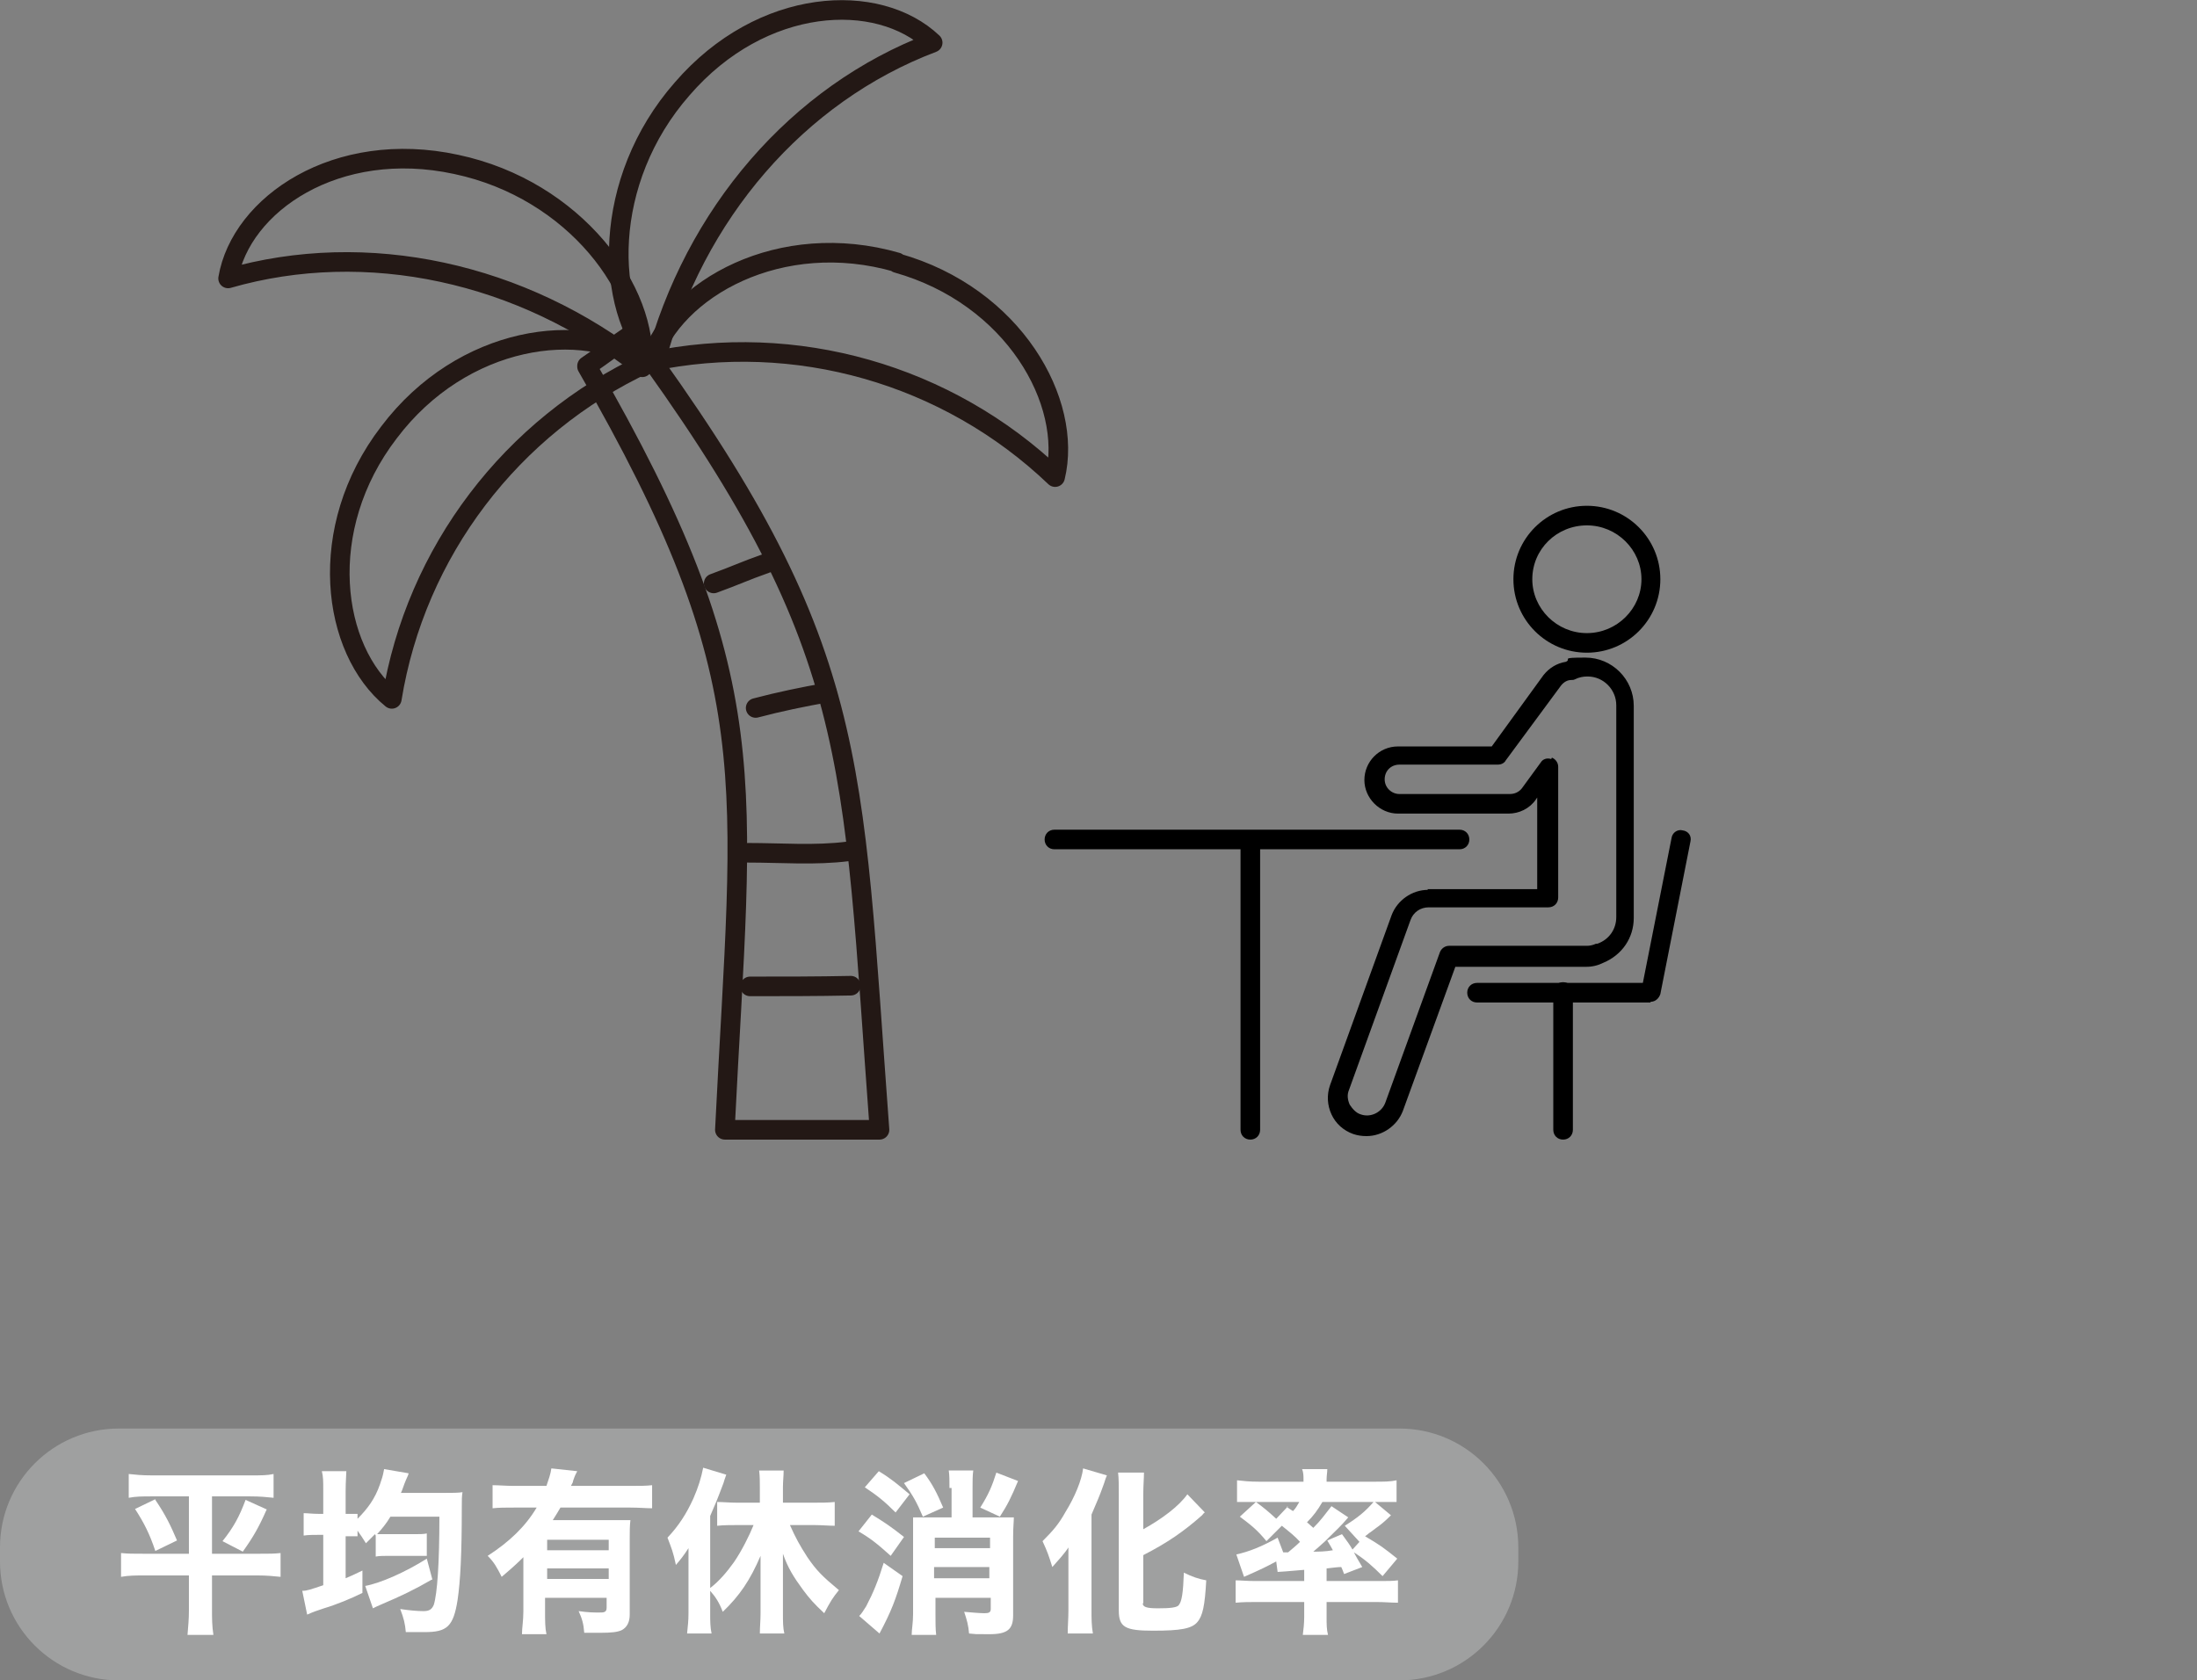 <?xml version="1.0" encoding="UTF-8"?>
<svg xmlns="http://www.w3.org/2000/svg" version="1.1" viewBox="0 0 314 240.2">
  <rect x="0" y="0" width="314" height="240.2" fill="#808080" stroke="none"/>
  <defs>
    <style>
      .cls-1 {
        fill: none;
        stroke: #231815;
        stroke-linecap: round;
        stroke-linejoin: round;
        stroke-width: 2.8px;
      }

      .cls-2 {
        fill: #9fa0a0;
      }

      .cls-3 {
        fill: #fff;
      }
    </style>
  </defs>
  <!-- Generator: Adobe Illustrator 28.7.6, SVG Export Plug-In . SVG Version: 1.2.0 Build 188)  -->
  <g>
    <g id="_レイヤー_1" data-name="レイヤー_1">
      <g>
        <path class="cls-1" d="M97.5,12.7c11.4-13.2,28-14,35.8-6.6-19.3,7.3-34.1,24.5-39.7,45.8-7.3-8-7.6-26.1,3.9-39.2Z"/>
        <path class="cls-1" d="M128.2,37.6c16.7,4.7,25.2,19.9,22.6,30.6-15.4-14.7-37.1-20.9-57.9-16.5,3.4-10.5,18.7-19,35.3-14.2Z"/>
        <path class="cls-1" d="M65.2,23.5c-17.1-3.7-30.8,5.7-32.6,16.3,19.8-5.7,42-.9,59.2,12.7,1-10.8-9.6-25.4-26.6-29h0Z"/>
        <path class="cls-1" d="M55.6,61.8c-10.6,13.8-8.2,31.1.4,38.1,3.4-21,17.1-39,36.4-48-9-6.3-26.3-4-36.8,9.9Z"/>
        <path class="cls-1" d="M83.9,52.4c26,45.1,22.2,58.5,19.7,109.1,7.4,0,14.7,0,22.1,0-4-53.7-2.5-69.1-35.3-113.8-2.2,1.5-4.3,3.1-6.5,4.6h0Z"/>
        <path class="cls-1" d="M107.2,141c4.8,0,9.6,0,14.4-.1"/>
        <path class="cls-1" d="M106.9,121.9c4.8,0,9.6.4,14.3-.2"/>
        <path class="cls-1" d="M108,101.2c3.4-.9,6.8-1.6,10.2-2.2"/>
        <path class="cls-1" d="M102,83.4c3.3-1.2,4.2-1.7,7.6-2.9"/>
        <path d="M208.6,121.4c.8,0,1.4-.6,1.4-1.4s-.6-1.4-1.4-1.4h-57.9c-.8,0-1.4.6-1.4,1.4s.6,1.4,1.4,1.4h57.9Z"/>
        <path d="M180.1,161.5v-40.9c0-.8-.6-1.4-1.4-1.4s-1.4.6-1.4,1.4v40.9c0,.8.6,1.4,1.4,1.4s1.4-.6,1.4-1.4Z"/>
        <path d="M235.9,143.2c.7,0,1.2-.5,1.4-1.1l4.3-21.8c.2-.8-.3-1.5-1.1-1.6-.7-.2-1.5.3-1.6,1.1l-4.1,20.7h-23.7c-.8,0-1.4.6-1.4,1.4s.6,1.4,1.4,1.4h24.8Z"/>
        <path d="M224.8,161.5v-19.7c0-.8-.6-1.4-1.4-1.4s-1.4.6-1.4,1.4v19.7c0,.8.6,1.4,1.4,1.4s1.4-.6,1.4-1.4Z"/>
        <path d="M237.3,82.8c0-5.8-4.7-10.5-10.5-10.5s-10.5,4.7-10.5,10.5,4.7,10.5,10.5,10.5,10.5-4.7,10.5-10.5ZM219,82.8c0-4.3,3.5-7.7,7.8-7.7s7.8,3.5,7.8,7.7-3.5,7.7-7.8,7.7-7.8-3.5-7.8-7.7Z"/>
        <path d="M204.1,127.2c-2.3,0-4.4,1.5-5.2,3.6l-8.8,24.3c-.5,1.4-.4,2.9.2,4.2.6,1.3,1.7,2.3,3.1,2.8.6.2,1.2.3,1.9.3,2.3,0,4.4-1.5,5.2-3.6l7.5-20.6h18.7c.9,0,1.7-.2,2.5-.6,2.6-1.1,4.3-3.5,4.3-6.4v-30.3c0-3.8-3.1-6.9-6.9-6.9s-1.9.2-2.8.6c-1.3.2-2.4.9-3.2,1.9l-7.4,10.2h-13.4c-2.7,0-4.8,2.2-4.8,4.8s2.2,4.8,4.8,4.8h15.8c1.5,0,3-.7,3.9-2l.2-.3v13.1h-15.7ZM221.7,108.5c-.6-.2-1.2,0-1.5.5l-2.7,3.7c-.4.5-1,.8-1.7.8h-15.8c-1.1,0-2.1-.9-2.1-2.1s.9-2.1,2.1-2.1h14.1c.4,0,.9-.2,1.1-.6l7.9-10.7c.4-.5.9-.8,1.5-.8.2,0,.3,0,.5-.1.6-.3,1.2-.4,1.8-.4,2.3,0,4.1,1.9,4.1,4.1v30.3c0,1.7-1,3.2-2.7,3.8,0,0-.1,0-.2,0-.4.2-.9.3-1.3.3h-19.7c-.6,0-1.1.4-1.3.9l-7.8,21.5c-.5,1.4-2.1,2.2-3.5,1.7-.7-.2-1.2-.8-1.6-1.4-.3-.7-.4-1.4-.1-2.1l8.8-24.3c.4-1.1,1.4-1.8,2.6-1.8h17.1c.8,0,1.4-.6,1.4-1.4v-18.7c0-.6-.4-1.1-.9-1.3h0Z"/>
        <path class="cls-2" d="M200,204.2H17c-9.4,0-17,7.6-17,17v2c0,9.4,7.6,17,17,17h183c9.4,0,17-7.6,17-17v-2c0-9.4-7.6-17-17-17Z"/>
        <path class="cls-3" d="M21.7,213.9c-1.4,0-2.2,0-3.3.2v-3.4c1,.1,1.8.2,3.4.2h14c1.5,0,2.4,0,3.3-.2v3.4c-1-.1-1.9-.2-3.3-.2h-5.5v8.2h6.7c1.5,0,2.2,0,3.1-.1v3.4c-1-.1-2-.2-3.3-.2h-6.5v5c0,1.1,0,2.2.2,3.5h-3.7c.1-1.3.2-2.2.2-3.5v-5h-6.3c-1.3,0-2.3,0-3.4.2v-3.4c1,.1,1.7.1,3.3.1h6.4v-8.2h-5.3ZM22.2,214.4c1.5,2.2,2.2,3.7,3.1,5.8l-3.1,1.5c-.8-2.4-1.6-4-2.9-6l2.9-1.4h0ZM38.1,215.8c-1.1,2.5-1.9,3.9-3.4,6l-2.9-1.5c1.6-2,2.4-3.5,3.3-5.9l3.1,1.4h0Z"/>
        <path class="cls-3" d="M53.6,219.3c-.4.4-.7.7-1.3,1.3-.5-.8-.7-1.1-1.2-1.8v.8c-.6,0-.9,0-1.7,0v6c.7-.3,1.2-.5,2.4-1.1v3.2c-1.6.8-3.8,1.7-5.5,2.2-1.2.4-1.5.5-2.4.9l-.7-3.4c.7,0,1.2-.2,3-.8v-7.2h-.6c-.9,0-1.5,0-2.2.1v-3.2c.6,0,1.2.1,2.2.1h.6v-3.3c0-1.4,0-2-.2-2.8h3.5c0,.4-.1,1.5-.1,2.8v3.3h.2c.9,0,1.2,0,1.5,0v.7c1.5-1.5,2.5-2.9,3.2-4.9.3-.9.4-1.1.6-2.2l3.5.6c0,.2-.3.7-.6,1.5-.3.8-.3.9-.5,1.3h6.4c.9,0,1.8,0,2.4-.1-.1.7-.1.9-.1,2.4,0,6.4-.2,10.3-.6,13-.6,3.8-1.5,4.6-4.7,4.6s-1.2,0-2.7,0c-.1-1.2-.3-2-.8-3.3,1.3.2,2.5.3,3.3.3s1.2-.2,1.5-.9c.5-1.6.8-6,.8-12.6h-7c-.6,1-1.1,1.6-1.9,2.5.6,0,1.2,0,2,0h3.3c.8,0,1.3,0,1.8-.1v3.2c-.5,0-1,0-1.8,0h-3.4c-.9,0-1.6,0-2.1.1v-3h0ZM61.7,225.8c-2.4,1.4-4.5,2.4-7.1,3.5-.7.3-.9.4-1.3.6l-1.1-3.2c2.2-.4,5.8-2,8.8-3.9l.8,3Z"/>
        <path class="cls-3" d="M74.9,222.5c-1,1-1.9,1.8-3.2,2.9-.7-1.4-1.1-2.1-2-3,3.1-2,5.4-4.2,7-6.9h-3.2c-1.3,0-2.2,0-3.1.1v-3.3c.9,0,1.8.1,3.1.1h4.6c.3-.9.6-1.7.7-2.5l3.7.4c-.2.4-.3.5-.6,1.4,0,.2-.1.3-.3.7h8.5c1.3,0,2.3,0,3.1-.1v3.3c-.9,0-1.8-.1-3.1-.1h-10c-.4.7-.6,1-1.1,1.8h8.5c1.2,0,1.9,0,2.6,0-.1.8-.1,1.6-.1,2.8v10.7c0,1.1-.4,1.8-1.1,2.2-.6.3-1.5.4-3.1.4s-1.1,0-2.3,0c-.1-1.3-.3-2-.8-3.1,1.4.2,2.2.2,2.9.2s1.1,0,1.1-.7v-1.4h-8.8v1.9c0,1.4,0,2.4.2,3.3h-3.5c0-.9.2-1.9.2-3.3v-7.7h0ZM87,220.1h-8.8v1.5h8.8v-1.5ZM78.2,224.2v1.5h8.8v-1.5h-8.8Z"/>
        <path class="cls-3" d="M101.5,230.6c0,1.1,0,2,.2,2.9h-3.5c.1-1.1.2-1.7.2-2.9v-6.5c0-.6,0-1.1,0-1.3,0-.3,0-.7,0-1,0-.2,0-.2,0-.5-.7,1.1-1.2,1.7-1.8,2.4-.4-1.9-.6-2.3-1.2-3.9,1.6-1.7,2.7-3.4,3.7-5.6.7-1.6,1.1-2.9,1.4-4.4l3.3,1c-.2.5-.3.9-.4,1.2-.9,2.4-1.2,3.1-1.9,4.7v10.3c1.3-1,2.4-2.3,3.4-3.7,1.1-1.6,2.2-3.8,2.8-5.3h-2.4c-.8,0-1.9,0-2.8.1v-3.4c.8,0,1.8.1,2.8.1h3.3v-2.2c0-.8,0-1.6-.1-2.4h3.5c0,.8-.1,1.5-.1,2.4v2.2h4.4c1.1,0,2.1,0,3-.1v3.4c-.8,0-1.9-.1-2.9-.1h-3.5c.8,1.8,1.4,2.9,2.5,4.6,1.3,1.9,2.1,2.7,4.5,4.7-.9,1.1-1.2,1.6-2.1,3.3-1.5-1.4-2.1-2.1-3-3.3-1.4-1.9-2.2-3.2-2.9-5.2,0,.7,0,1.3,0,2.4v6.1c0,1.2,0,2.1.2,2.9h-3.5c0-.9.1-1.9.1-2.9v-5.7c0-.8,0-1.8,0-2.5-1.5,3.5-3,5.7-5.4,8-.5-1.3-1-2.1-1.8-3v3.2h0Z"/>
        <path class="cls-3" d="M124.6,216.5c1.8,1.1,2.7,1.7,4.6,3.2l-1.9,2.7c-2-1.8-2.9-2.5-4.6-3.5l1.9-2.4ZM129,225.3c-1,3.4-1.6,5-3.3,8.2l-2.9-2.5c.4-.4.6-.8,1-1.4,1-1.9,1.7-3.6,2.5-6.2l2.7,1.9ZM125.6,210.3c1.8,1.1,2.6,1.8,4.4,3.3l-2,2.6c-1.6-1.6-2.6-2.4-4.4-3.6l2-2.3ZM132.1,210.6c1.2,1.6,1.8,2.8,2.7,4.9l-2.9,1.3c-.9-2.1-1.4-3-2.7-4.8l2.9-1.4h0ZM135.7,212.7c0-1.1,0-1.8-.1-2.5h3.5c-.1.7-.1,1.5-.1,2.5v4.2h3.5c1.3,0,1.8,0,2.4,0,0,.6-.1,1.4-.1,2.7v11.3c0,2-.8,2.7-3.4,2.7s-1.6,0-2.9-.1c-.1-1.2-.3-1.9-.7-3.1,1.1.1,2.3.2,2.9.2s.9-.1.9-.6v-1.6h-7.9v2.3c0,1.2,0,2.2.1,3h-3.5c0-.8.2-1.7.2-3v-11.3c0-1.2,0-1.9,0-2.5.6,0,1.2,0,2.3,0h3.2v-4.2h0ZM141.5,219.8h-7.9v1.5h7.9v-1.5ZM133.5,225.6h7.9v-1.6h-7.9v1.6ZM145.5,211.7c-1,2.4-1.5,3.4-2.6,5.1l-2.8-1.3c1.2-1.9,1.7-3.1,2.3-5l3.1,1.2h0Z"/>
        <path class="cls-3" d="M152.7,223.9c0-.6,0-.9,0-2.7-.5.8-1.5,1.9-2.3,2.8-.5-1.6-.7-2.2-1.4-3.7,1.5-1.5,2.3-2.4,3.3-4.2,1.3-2.1,2.3-4.5,2.5-6.2l3.4,1c-.3.7-.3.9-.5,1.4-.6,1.7-.9,2.3-1.7,4.2v13.7c0,1.1,0,2.2.2,3.3h-3.6c0-1.1.1-2.1.1-3.3v-6.3h0ZM163.3,229.1c0,.6.5.8,2.2.8s2.8-.1,3-.5c.4-.5.6-1.7.7-4.6,1.2.6,2.1.9,3.2,1.1-.2,3.6-.5,5.1-1.3,6-.8.9-2.3,1.2-6.3,1.2s-4.9-.5-4.9-2.9v-16.5c0-1.3,0-2.4-.1-3.2h3.7c0,.8-.1,1.8-.1,3.2v4.9c2.7-1.5,5.1-3.3,6.3-5l2.5,2.6c-.2.1-.2.2-.4.4-2.6,2.3-4.9,3.9-8.4,5.7v7h0Z"/>
        <path class="cls-3" d="M183.9,215.4c.4.3.6.4.9.6.4-.4.6-.8.9-1.3h-6.3c-1.1,0-1.8,0-2.6,0v-3.1c.9.1,1.8.2,3.1.2h6.4v-.3c0-.5,0-1-.2-1.5h3.6c0,.5-.1.9-.1,1.5v.3h6.8c1.4,0,2.3,0,3.2-.2v3.1c-.8,0-1.6,0-2.7,0h-7.9c-.7,1.2-1.3,2-2.2,2.9.3.3.6.5.9.8,1.1-1.1,1.5-1.7,2.6-3.1l2.4,1.6c-1.1,1.3-1.8,1.9-2.9,3l-.4.4c-.9.8-1.1,1-1.7,1.5.7,0,1.7,0,2.8-.2-.2-.4-.4-.7-.8-1.4l2.1-.9c.8,1.1,1.1,1.5,1.5,2.2l1-1.1-2.1-2.3c1.9-1.2,2.9-2,4.2-3.5l2.4,2c-.9.9-1.4,1.3-2.1,1.8,0,0-.4.3-.8.6-.2.1-.5.4-.8.6,2.2,1.3,2.6,1.6,4.6,3.2l-2.1,2.5c-1.4-1.4-2.4-2.3-4.1-3.4.2.4.6,1.1,1.2,2.1l-2.6,1c-.2-.5-.2-.6-.4-1-.5,0-1.2.1-2.1.2v1.8h7.6c1.1,0,1.9,0,2.6-.1v3.2c-1,0-1.9-.1-3.1-.1h-7.1v2.1c0,1.1,0,1.8.2,2.6h-3.6c.1-.8.2-1.6.2-2.6v-2.1h-6.7c-1.1,0-2,0-3.1.1v-3.2c.7,0,1.6.1,2.8.1h7v-1.6c-2.3.2-3.6.3-3.8.3l-.2-1.5c-1.5.8-2.1,1.1-4.6,2.2l-1.1-3.2c1.8-.4,3.6-1.1,5.9-2.4l.8,2.1h.7c.8-.7,1.1-.9,1.7-1.5-.7-.8-1.6-1.5-2.6-2.3l-2.2,2.2c-1.3-1.6-2.2-2.3-3.8-3.5l2.3-2.1c1.1.8,1.7,1.3,2.9,2.4l1.7-1.8h0Z"/>
      </g>
    </g>
  </g>
</svg>